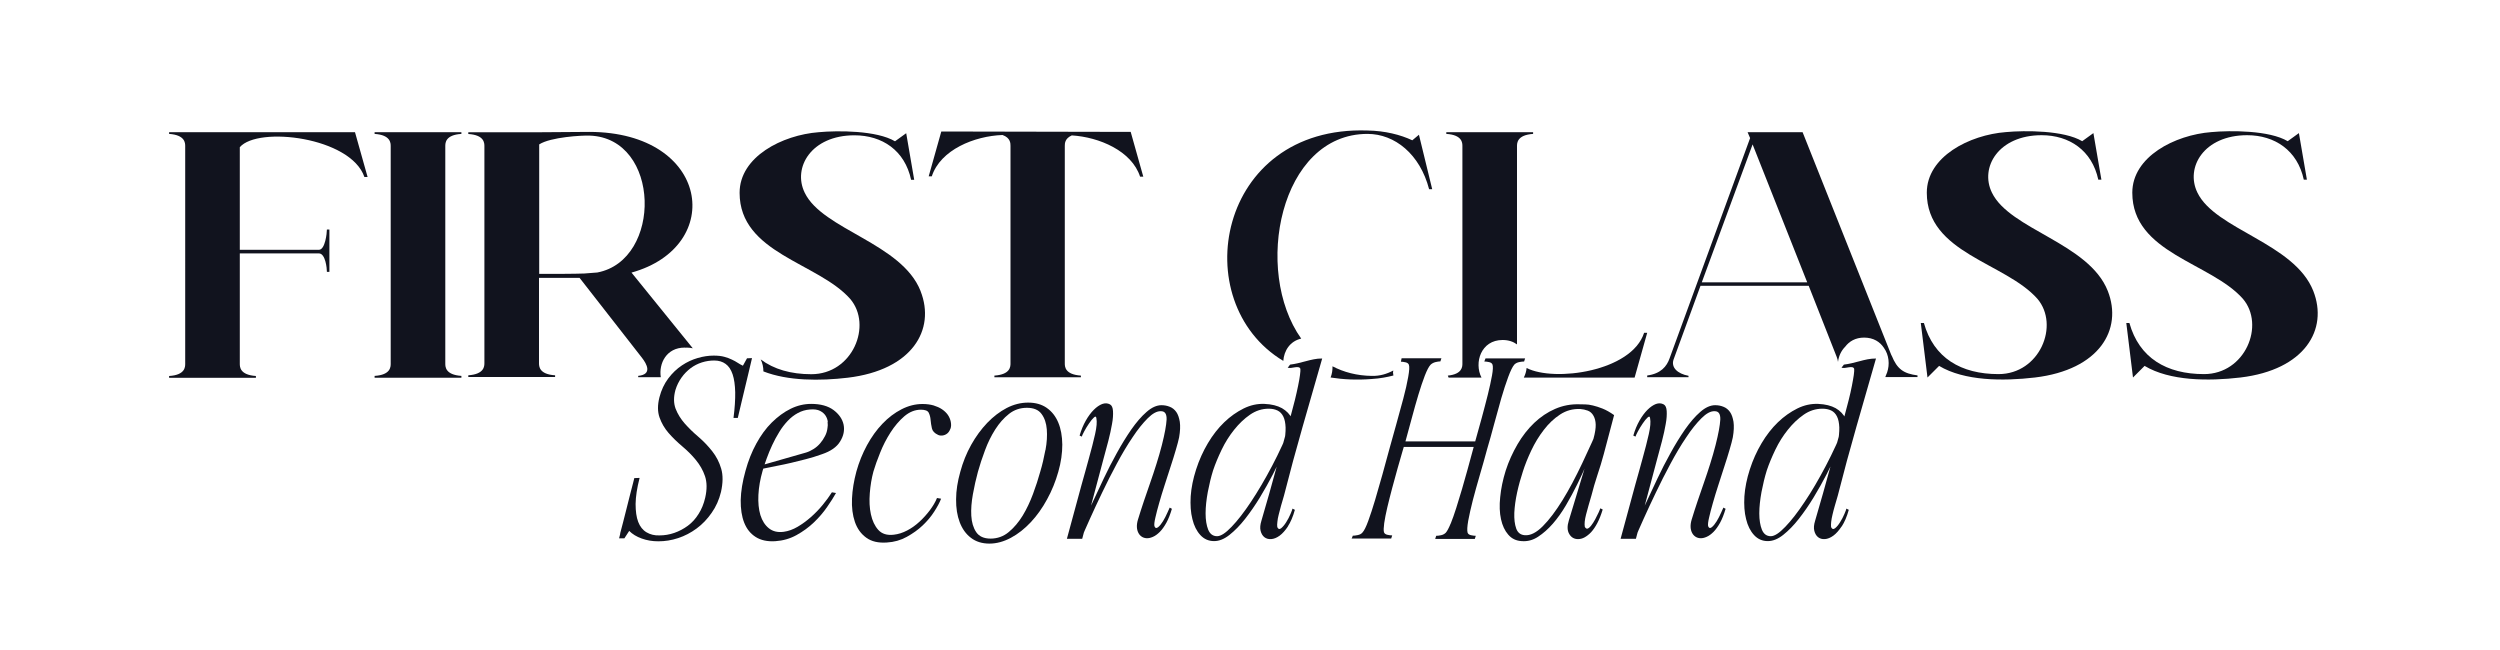 <?xml version="1.0" encoding="UTF-8"?><svg xmlns="http://www.w3.org/2000/svg" width="250" height="65.03" viewBox="0 0 250 65.03"><defs><style>.cls-1{fill:#11131e;stroke-width:0px;}</style></defs><g id="Layer_1"><path class="cls-1" d="m36.76,17.7h-.32c-1.36-3.99-10.64-5.11-12.46-2.98v10.26h7.91c.63,0,.8-1.68.8-2.03h.25v4.24h-.25c0-.35-.14-1.85-.8-1.85h-7.91v11.03c0,.31,0,1.12,1.61,1.23v.18h-8.68v-.18c1.61-.1,1.61-.91,1.61-1.23V14.62c0-.31,0-1.12-1.61-1.23v-.17h18.59l1.26,4.48Z"/><path class="cls-1" d="m44.53,36.36c0,.31,0,1.12,1.61,1.23v.18h-8.68v-.18c1.61-.1,1.61-.91,1.61-1.23V14.62c0-.31,0-1.12-1.61-1.23v-.17h8.68v.17c-1.61.1-1.61.91-1.61,1.23v21.74Z"/><path class="cls-1" d="m63.82,37.58v.14h2.26c-.22-1.38.57-2.96,2.38-2.96.04,0,.08.01.12.01.04,0,.07-.01.1-.01.22,0,.41.03.6.07l-6.13-7.57c9.42-2.62,7.84-14.04-4.2-14.07l-5.64.04h-6.48v.17c1.61.1,1.61.91,1.61,1.23v21.67c0,.31,0,1.12-1.61,1.23v.17h8.68v-.17c-1.61-.1-1.61-.91-1.61-1.23v-8.51h4.06l6.23,7.98c.49.63,1.08,1.68-.39,1.82Zm-4.09-10.33l-1.3.1c-.98.04-3.08.04-4.51.04v-12.95c1.15-.74,4.3-.91,5.04-.88,7.14.24,7.28,12.46.77,13.69Z"/><path class="cls-1" d="m92.06,29.11c-1.89-4.8-9.8-6.13-11.59-9.84-1.23-2.52.67-5.74,4.97-5.74,2.77,0,5.04,1.5,5.67,4.45h.31l-.8-4.66-1.12.81c-1.82-1.09-5.71-1.09-7.63-.91-3.64.28-7.91,2.45-7.91,6.06,0,6.06,7.84,6.97,11.06,10.61,2.24,2.63.25,7.53-3.89,7.53-2.03,0-3.75-.49-5.06-1.48.18.37.27.78.27,1.2,2.45.96,5.67.96,8.44.63,6.44-.77,8.79-4.8,7.28-8.65Z"/><path class="cls-1" d="m114.32,17.67h-.31c-.84-2.59-4.1-3.96-6.83-4.13-.7.31-.7.81-.7,1.05v21.74c0,.32,0,1.12,1.61,1.23v.17h-8.65v-.17c1.61-.11,1.61-.91,1.61-1.23V14.59c0-.25,0-.81-.8-1.09-2.8.1-6.2,1.47-7.07,4.13h-.31l1.26-4.48,18.94.04,1.26,4.48Z"/><path class="cls-1" d="m141.9,13.47l-.67.56c-1.19-.56-2.73-.95-4.48-.98-15.07-.51-18.19,17.18-8.42,23.04.07-1.01.66-1.97,1.79-2.23-4.82-6.78-2.15-20.47,6.63-20.47,2.73,0,5.25,2.03,6.16,5.53h.31l-1.33-5.46Z"/><path class="cls-1" d="m139.3,37.26c0-.07.02-.14.03-.21-.63.34-1.34.56-2.15.54-1.49-.02-2.8-.37-3.93-.96.01.38-.05.77-.19,1.12,1.26.2,2.62.27,4.12.15.82-.05,1.55-.19,2.16-.35-.01-.1-.03-.19-.04-.29Z"/><path class="cls-1" d="m150.27,34c.59,0,1.06.17,1.43.44V14.62c0-.31,0-1.12,1.61-1.23v-.17h-8.68v.17c1.61.1,1.61.91,1.61,1.23v21.74c0,.3-.01,1.06-1.46,1.2.03.07.05.13.08.2h3.29c-.76-1.48-.06-3.76,2.11-3.76Z"/><path class="cls-1" d="m164.41,33.28c-1.23,3.86-8.95,4.95-11.75,3.52-.03.34-.13.66-.28.96h11.08l1.26-4.48h-.31Z"/><path class="cls-1" d="m189.15,35.55l-8.89-22.33h-5.5l.25.59-8.05,22.02c-.28.81-.88,1.54-2.24,1.72v.17h4.13v-.14c-1.12-.21-1.75-.84-1.5-1.61l2.7-7.39h10.82l2.8,7.11c.07.18.11.34.13.5.07-.57.31-1.11.72-1.52.4-.53,1.02-.91,1.89-.91.94,0,1.6.43,1.99,1.04.5.7.59,1.64.31,2.45-.03.09-.07.18-.11.27-.03.06-.04.13-.07.19h3.22v-.17c-1.37-.18-2.03-.6-2.59-2Zm-18.97-7.32l5.08-13.79,5.46,13.79h-10.54Z"/><path class="cls-1" d="m192.75,37.76l-.67-5.46h.31c.98,3.5,3.71,5.11,7.46,5.11,4.13,0,6.13-4.9,3.89-7.53-3.22-3.64-11.06-4.55-11.06-10.61,0-3.61,4.27-5.78,7.91-6.06,1.92-.18,5.81-.18,7.63.91l1.12-.81.8,4.66h-.31c-.63-2.94-2.91-4.45-5.67-4.45-4.31,0-6.2,3.22-4.97,5.74,1.79,3.71,9.7,5.04,11.59,9.84,1.51,3.85-.84,7.88-7.28,8.65-3.22.38-7.07.35-9.59-1.16l-1.16,1.16Z"/><path class="cls-1" d="m213.3,37.76l-.67-5.46h.31c.98,3.5,3.71,5.11,7.46,5.11,4.13,0,6.13-4.9,3.89-7.53-3.22-3.64-11.06-4.55-11.06-10.61,0-3.61,4.27-5.78,7.91-6.06,1.92-.18,5.81-.18,7.63.91l1.12-.81.8,4.66h-.31c-.63-2.94-2.91-4.45-5.67-4.45-4.31,0-6.2,3.22-4.97,5.74,1.79,3.71,9.7,5.04,11.59,9.84,1.51,3.85-.84,7.88-7.28,8.65-3.22.38-7.07.35-9.59-1.16l-1.16,1.16Z"/></g><g id="Layer_2"><path class="cls-1" d="m62.01,53.36c.08-.3.18-.67.29-1.1.11-.43.23-.9.36-1.42.13-.51.25-.99.36-1.43.11-.44.21-.81.29-1.12s.12-.46.12-.48l.53-.02c-.26,1.01-.39,1.88-.4,2.6,0,.73.08,1.33.26,1.8.18.47.46.82.83,1.04s.8.33,1.3.31c.5,0,.99-.08,1.48-.25s.94-.41,1.36-.72c.42-.31.77-.7,1.07-1.18.3-.47.52-1.01.66-1.62.19-.83.18-1.55-.02-2.15s-.52-1.14-.92-1.63-.86-.94-1.37-1.37c-.5-.42-.96-.87-1.36-1.33-.4-.46-.7-.98-.9-1.55s-.2-1.24-.01-2c.19-.74.49-1.37.89-1.9.4-.53.85-.96,1.36-1.3s1.03-.58,1.58-.74c.55-.16,1.08-.24,1.6-.24.42,0,.77.04,1.06.12.29.08.54.17.76.28.22.1.41.21.58.32.17.11.34.21.52.29l.41-.74.5-.02s-.04.17-.11.47c-.07.3-.16.66-.26,1.1-.1.44-.22.91-.34,1.42s-.23.98-.34,1.42c-.1.44-.19.81-.26,1.1-.07.3-.11.45-.11.47h-.43c.13-.99.18-1.85.17-2.57-.02-.72-.1-1.32-.26-1.79-.16-.47-.39-.82-.7-1.04-.3-.22-.68-.34-1.13-.34-.42,0-.83.06-1.24.19-.41.13-.78.32-1.13.58-.34.26-.65.57-.91.94-.26.37-.47.78-.61,1.25-.19.7-.18,1.32.02,1.86.21.54.52,1.03.92,1.49.41.46.86.9,1.37,1.33.5.43.96.91,1.37,1.43.41.52.71,1.1.9,1.75s.18,1.42-.02,2.32c-.19.78-.5,1.48-.94,2.1-.43.62-.93,1.14-1.5,1.56-.57.42-1.18.74-1.85.96-.66.22-1.32.32-1.98.32-.59,0-1.14-.09-1.66-.28-.51-.18-.93-.44-1.25-.76l-.48.74h-.53s.04-.18.12-.48Z"/><path class="cls-1" d="m82.78,42.19c-.02-.22-.1-.43-.22-.62s-.3-.35-.55-.48c-.25-.13-.59-.18-1.02-.14-.43.03-.83.15-1.2.35-.37.2-.71.46-1.02.79-.31.33-.6.7-.85,1.12-.26.42-.49.85-.7,1.3s-.39.89-.55,1.33c-.16.44-.3.85-.41,1.24-.24.83-.38,1.64-.42,2.41s.03,1.45.2,2.02c.18.57.46,1.01.85,1.32.39.31.88.43,1.48.35.46-.06.93-.23,1.39-.5.46-.27.91-.6,1.33-.97s.82-.78,1.18-1.22c.36-.44.67-.86.92-1.26l.41.07c-.22.4-.52.87-.89,1.4-.37.54-.81,1.05-1.32,1.54-.51.49-1.09.91-1.74,1.27-.65.36-1.36.56-2.12.61-.78.05-1.44-.09-1.96-.42-.52-.33-.9-.8-1.15-1.43s-.36-1.38-.35-2.26c.02-.88.18-1.86.48-2.93.27-.99.63-1.9,1.08-2.72.45-.82.96-1.53,1.55-2.11s1.21-1.04,1.88-1.37c.67-.33,1.36-.49,2.06-.49.94,0,1.69.21,2.24.62.55.42.88.9,1,1.46.11.56,0,1.12-.35,1.68-.34.56-.95.98-1.81,1.27-.59.21-1.13.38-1.62.5-.49.13-.97.25-1.45.36s-.97.22-1.46.31c-.5.1-1.06.21-1.68.34l.19-.41,4.44-1.27c.26-.08.5-.2.74-.35.24-.15.46-.34.65-.56.19-.22.36-.47.49-.73.14-.26.22-.54.25-.83.03-.16.04-.35.01-.58Z"/><path class="cls-1" d="m95.02,42.92c-.07.19-.18.34-.31.44s-.29.17-.46.19c-.17.02-.32,0-.44-.06-.35-.16-.56-.38-.62-.66-.06-.28-.11-.56-.13-.84-.02-.28-.09-.52-.19-.72-.1-.2-.36-.3-.78-.3-.59,0-1.14.22-1.66.66-.51.44-.97.98-1.38,1.62-.41.64-.76,1.32-1.04,2.03-.29.71-.51,1.34-.67,1.88-.18.67-.3,1.39-.36,2.16-.06.77-.03,1.47.11,2.11.14.64.38,1.16.74,1.56.36.4.88.56,1.55.48.45-.05.89-.19,1.33-.42.44-.23.85-.52,1.24-.88.38-.35.73-.74,1.04-1.15.31-.42.55-.82.71-1.22l.41.07c-.14.37-.37.8-.68,1.28-.31.49-.7.95-1.16,1.39-.46.44-1,.82-1.6,1.15-.6.33-1.26.52-1.98.56-.85.06-1.54-.1-2.06-.48-.53-.38-.91-.91-1.14-1.58-.23-.67-.33-1.45-.29-2.33.04-.88.19-1.78.44-2.71.26-.93.61-1.8,1.06-2.63.45-.82.96-1.54,1.55-2.15.58-.61,1.22-1.09,1.9-1.44.68-.35,1.38-.53,2.1-.53.42,0,.78.05,1.1.14.32.1.6.22.84.38.24.16.44.35.59.56.15.22.25.45.3.71.05.27.04.5-.04.7Z"/><path class="cls-1" d="m104.69,40.8c.5.35.88.84,1.14,1.46s.39,1.36.4,2.2c0,.84-.12,1.75-.4,2.72-.27.96-.64,1.88-1.12,2.75-.47.87-1.02,1.64-1.63,2.29-.62.66-1.28,1.18-1.99,1.56-.71.38-1.43.58-2.15.58s-1.35-.19-1.85-.58c-.5-.38-.87-.9-1.12-1.56s-.37-1.42-.36-2.29c0-.87.15-1.79.42-2.75.26-.96.62-1.86,1.09-2.7.47-.84,1.01-1.57,1.61-2.2.6-.62,1.25-1.12,1.94-1.48.7-.36,1.41-.54,2.15-.54s1.36.18,1.86.53Zm-.14,4.2c.14-.75.18-1.44.13-2.06s-.22-1.14-.53-1.55c-.3-.41-.79-.61-1.46-.61s-1.27.2-1.79.61c-.52.41-.98.93-1.38,1.56-.4.63-.74,1.32-1.02,2.08-.28.75-.52,1.47-.71,2.16-.19.7-.36,1.45-.5,2.23-.14.78-.2,1.5-.16,2.16.04.66.2,1.2.49,1.63.29.43.77.65,1.44.65s1.3-.22,1.82-.66c.53-.44.99-.99,1.39-1.64.4-.66.74-1.38,1.03-2.16.29-.78.53-1.52.72-2.21.21-.7.38-1.43.52-2.18Z"/><path class="cls-1" d="m106.69,53.88l1.46-5.38c.13-.45.25-.89.37-1.32.12-.43.24-.86.35-1.27.27-.96.48-1.79.64-2.5s.2-1.23.13-1.58c-.02-.19-.1-.22-.25-.08s-.32.34-.49.6c-.18.26-.34.53-.48.79-.14.26-.22.44-.24.52l-.22-.1c.16-.56.37-1.06.62-1.5s.52-.8.8-1.08.56-.47.84-.58c.28-.1.54-.09.78.04.18.1.28.32.3.67.02.35,0,.78-.1,1.3-.09.51-.21,1.08-.37,1.69s-.33,1.24-.5,1.86l-2.11,7.92h-1.54Zm1.92-2.26c.16-.34.4-.84.71-1.52.31-.68.66-1.43,1.06-2.26.39-.82.82-1.67,1.3-2.53.47-.86.96-1.65,1.45-2.36.5-.71,1-1.3,1.52-1.75.52-.46,1.02-.68,1.5-.68.29,0,.56.05.83.16.26.1.48.28.65.52.17.24.28.57.35.98.06.42.04.94-.07,1.56-.06.3-.17.71-.32,1.22-.15.51-.32,1.07-.52,1.67-.19.6-.39,1.22-.6,1.86-.21.64-.39,1.24-.55,1.8-.16.56-.29,1.05-.38,1.46-.1.42-.13.7-.1.86.08.21.2.24.37.11.17-.14.33-.34.49-.6.16-.26.3-.54.43-.83.13-.29.21-.46.24-.53l.22.12c-.16.54-.34,1.01-.55,1.39-.21.38-.43.69-.66.92s-.46.4-.7.5c-.23.1-.45.15-.66.13-.18-.02-.33-.07-.47-.17-.14-.1-.24-.22-.32-.38-.08-.16-.13-.35-.14-.56s.02-.46.1-.73c.19-.62.39-1.25.6-1.87.21-.62.42-1.24.64-1.86.22-.62.42-1.24.62-1.87.2-.63.38-1.26.54-1.88.29-1.14.44-1.98.47-2.54.02-.56-.16-.84-.56-.84-.4-.02-.84.22-1.33.71-.49.49-1,1.12-1.52,1.91-.53.78-1.05,1.66-1.57,2.63-.52.97-1.01,1.93-1.46,2.88-.46.95-.87,1.84-1.24,2.66-.37.82-.66,1.48-.86,1.98l.53-2.26Z"/><path class="cls-1" d="m128.39,44.4c.13-.66.18-1.21.17-1.66-.02-.45-.09-.81-.23-1.09-.14-.28-.33-.48-.58-.6s-.54-.18-.88-.18c-.67,0-1.29.2-1.87.6-.58.4-1.1.9-1.58,1.5-.48.6-.9,1.26-1.25,1.99-.35.73-.64,1.42-.86,2.08-.21.67-.38,1.39-.53,2.16-.14.77-.22,1.48-.22,2.14s.09,1.2.26,1.63c.18.43.47.65.89.65.37,0,.85-.31,1.45-.94.6-.62,1.25-1.46,1.94-2.5s1.4-2.24,2.11-3.59c.71-1.35,1.36-2.76,1.93-4.21l-.38,1.82c-.1.26-.27.68-.53,1.27-.26.59-.57,1.25-.95,1.98-.38.73-.8,1.49-1.28,2.28s-.98,1.51-1.49,2.16-1.03,1.18-1.56,1.6c-.53.42-1.04.62-1.54.62-.54,0-1-.2-1.37-.6-.37-.4-.64-.93-.8-1.6-.17-.66-.22-1.42-.17-2.28.06-.86.24-1.75.54-2.68.3-.94.7-1.82,1.18-2.63.48-.81,1.02-1.5,1.63-2.09s1.26-1.04,1.94-1.38c.69-.34,1.38-.49,2.09-.46.72.03,1.3.18,1.75.43.45.26.79.61,1.01,1.06l-.84,2.5Zm.42,8.22c-.28.42-.56.74-.85.95-.29.21-.57.32-.84.34-.27.02-.5-.05-.68-.19s-.31-.36-.38-.64c-.07-.28-.04-.61.08-1l.79-2.74,2.13-7.7c.16-.58.3-1.12.43-1.64.13-.52.23-.99.32-1.42s.15-.78.19-1.08c.04-.3.05-.5.04-.61-.03-.1-.1-.15-.2-.17-.11-.02-.22-.01-.35.01-.13.02-.26.04-.38.06-.13.02-.24,0-.34-.02l.24-.31c.26-.03.52-.08.78-.14s.53-.13.79-.2c.26-.07.53-.14.8-.19.27-.06.55-.08.84-.08-.66,2.29-1.31,4.56-1.96,6.83-.65,2.26-1.27,4.56-1.86,6.88-.11.37-.21.71-.3,1.03-.09.32-.16.61-.23.88s-.11.5-.13.71c-.03.21-.03.38-.01.53.1.21.23.24.39.11s.34-.34.5-.6c.17-.26.31-.54.43-.82.12-.28.19-.46.2-.54l.24.12c-.19.69-.43,1.24-.71,1.67Z"/><path class="cls-1" d="m135.16,53.88l.12-.31c.13,0,.29-.02.49-.06.2-.04.36-.12.47-.25.18-.19.37-.58.59-1.18s.44-1.28.68-2.08.48-1.64.73-2.54.48-1.77.71-2.6c.21-.74.44-1.55.68-2.44s.48-1.74.7-2.56.38-1.54.49-2.16c.11-.62.14-1.03.07-1.22-.05-.13-.16-.21-.34-.25s-.33-.06-.46-.06l.07-.34h3.98l-.1.31c-.13,0-.29.02-.49.07-.2.05-.36.14-.49.26-.18.19-.37.56-.58,1.1s-.42,1.18-.64,1.9c-.22.72-.43,1.49-.65,2.3-.22.82-.43,1.6-.64,2.35-.06.21-.17.56-.31,1.04-.14.49-.3,1.04-.48,1.67-.18.62-.36,1.28-.54,1.97-.18.69-.35,1.34-.49,1.94-.14.61-.25,1.14-.31,1.58-.06.45-.07.75-.02.91.05.13.16.21.34.25.18.04.34.06.48.06l-.1.31h-3.98Zm5.06-9.74h7.66l-.17.55h-7.66l.17-.55Zm4.85,8.22c.18-.44.36-.96.55-1.55s.38-1.22.58-1.9c.19-.67.38-1.32.55-1.94s.33-1.19.46-1.69.23-.88.31-1.14c.21-.74.42-1.52.65-2.34.22-.82.43-1.6.61-2.33.18-.73.32-1.37.42-1.92.1-.55.11-.92.05-1.09-.05-.13-.16-.21-.34-.25-.18-.04-.34-.06-.48-.06l.12-.31h3.96l-.1.31c-.14,0-.31.02-.5.06-.19.04-.35.12-.48.25-.18.21-.38.62-.61,1.24-.23.62-.46,1.33-.7,2.15-.23.82-.47,1.67-.71,2.57-.24.9-.47,1.73-.7,2.5-.22.83-.47,1.7-.73,2.59-.26.9-.5,1.74-.7,2.52-.2.78-.35,1.47-.46,2.05-.1.58-.12.98-.06,1.19.05.13.16.21.34.25.18.04.34.06.48.06l-.1.31h-3.96l.1-.31c.14,0,.31-.02.49-.06.18-.04.34-.12.47-.25.14-.16.3-.46.48-.9Z"/><path class="cls-1" d="m150.82,53.46c-.34-.39-.58-.9-.72-1.54-.14-.63-.17-1.37-.08-2.21.08-.84.26-1.72.55-2.65.3-.93.7-1.8,1.18-2.63.48-.82,1.04-1.54,1.67-2.14s1.33-1.07,2.09-1.4,1.57-.49,2.44-.46c.16,0,.35,0,.58.01.22,0,.48.04.77.11s.61.17.96.31c.35.14.74.36,1.15.65l-1.03,3.89c-.19.7-.4,1.41-.64,2.11-.23.7-.43,1.38-.59,2.02-.22.74-.4,1.37-.54,1.91-.14.54-.18.95-.13,1.24.03.06.07.11.11.14.04.03.08.05.11.05.11,0,.24-.1.4-.29.15-.19.29-.41.42-.65.13-.24.24-.47.34-.68.1-.22.15-.36.17-.42l.24.12c-.16.53-.34.98-.54,1.36s-.41.68-.62.91c-.22.23-.44.4-.66.52s-.44.17-.65.17c-.38,0-.68-.17-.88-.52-.2-.34-.21-.79-.04-1.33l2.33-7.7c.03-.08.06-.16.08-.25.02-.09.04-.17.06-.25.16-.58.23-1.04.22-1.4s-.09-.65-.22-.88c-.14-.26-.34-.43-.58-.52-.24-.09-.49-.14-.74-.16-.74-.03-1.41.15-2.02.55-.61.4-1.15.91-1.63,1.54-.48.62-.9,1.31-1.25,2.05-.35.74-.63,1.44-.84,2.1-.22.67-.42,1.38-.58,2.11-.16.74-.25,1.42-.28,2.04-.02.62.04,1.14.19,1.56.15.42.44.64.85.67.56.05,1.16-.25,1.81-.9.65-.65,1.3-1.52,1.97-2.6s1.32-2.32,1.98-3.71,1.29-2.79,1.9-4.21l-.82,2.86c-.19.38-.42.88-.68,1.5-.26.62-.56,1.27-.9,1.96-.34.69-.71,1.38-1.12,2.08-.41.7-.85,1.32-1.32,1.86-.47.54-.97.98-1.49,1.32s-1.07.48-1.64.43c-.54-.03-.99-.24-1.33-.64Z"/><path class="cls-1" d="m162.06,53.88l1.46-5.38c.13-.45.25-.89.37-1.32.12-.43.24-.86.35-1.27.27-.96.48-1.79.64-2.5s.2-1.23.13-1.58c-.02-.19-.1-.22-.25-.08-.15.14-.32.34-.49.6-.18.26-.34.53-.48.79-.14.26-.22.44-.24.52l-.22-.1c.16-.56.37-1.06.62-1.5s.52-.8.8-1.08c.28-.28.56-.47.84-.58.28-.1.54-.09.78.04.18.1.28.32.3.67.02.35,0,.78-.1,1.3-.09.51-.21,1.08-.37,1.69s-.33,1.24-.5,1.86l-2.11,7.92h-1.54Zm1.92-2.26c.16-.34.4-.84.71-1.52.31-.68.66-1.43,1.06-2.26.39-.82.82-1.67,1.3-2.53.47-.86.96-1.65,1.45-2.36.5-.71,1-1.3,1.52-1.75.52-.46,1.02-.68,1.5-.68.29,0,.56.05.83.16.26.1.48.28.65.52.17.24.28.57.35.98.06.42.04.94-.07,1.56-.06.3-.17.71-.32,1.22-.15.51-.32,1.07-.52,1.67-.19.6-.39,1.22-.6,1.86-.21.64-.39,1.24-.55,1.8-.16.56-.29,1.05-.38,1.46-.1.42-.13.7-.1.86.08.21.2.24.37.11.17-.14.33-.34.49-.6.16-.26.3-.54.43-.83.13-.29.21-.46.24-.53l.22.12c-.16.54-.34,1.01-.55,1.39-.21.38-.43.69-.66.92-.23.23-.46.4-.7.5-.23.1-.45.15-.66.13-.18-.02-.33-.07-.47-.17-.14-.1-.24-.22-.32-.38-.08-.16-.13-.35-.14-.56s.02-.46.1-.73c.19-.62.39-1.25.6-1.87s.42-1.24.64-1.86c.22-.62.42-1.24.62-1.87.2-.63.38-1.26.54-1.88.29-1.14.44-1.98.47-2.54.02-.56-.16-.84-.56-.84-.4-.02-.84.22-1.33.71-.49.49-1,1.12-1.52,1.91-.53.78-1.05,1.66-1.57,2.63-.52.97-1.01,1.93-1.46,2.88-.46.95-.87,1.84-1.24,2.66-.37.82-.66,1.48-.86,1.98l.53-2.26Z"/><path class="cls-1" d="m183.76,44.4c.13-.66.18-1.21.17-1.66-.02-.45-.09-.81-.23-1.09-.14-.28-.33-.48-.58-.6s-.54-.18-.88-.18c-.67,0-1.3.2-1.87.6-.58.4-1.1.9-1.58,1.5-.48.6-.9,1.26-1.25,1.99-.35.73-.64,1.42-.86,2.08-.21.67-.38,1.39-.53,2.16-.14.77-.22,1.48-.22,2.14s.09,1.2.26,1.63c.18.43.47.65.89.65.37,0,.85-.31,1.45-.94.6-.62,1.25-1.46,1.94-2.5.7-1.04,1.4-2.24,2.11-3.59.71-1.35,1.36-2.76,1.93-4.21l-.38,1.82c-.1.26-.27.68-.53,1.27-.26.59-.57,1.25-.95,1.98s-.8,1.49-1.28,2.28c-.48.79-.98,1.51-1.49,2.16-.51.65-1.03,1.18-1.56,1.6-.53.42-1.04.62-1.54.62-.54,0-1-.2-1.37-.6-.37-.4-.64-.93-.8-1.6-.17-.66-.22-1.42-.17-2.28.06-.86.24-1.75.54-2.68.3-.94.7-1.82,1.18-2.63.48-.81,1.02-1.5,1.63-2.09s1.26-1.04,1.94-1.38c.69-.34,1.38-.49,2.09-.46.72.03,1.3.18,1.75.43.45.26.78.61,1.01,1.06l-.84,2.5Zm.42,8.22c-.28.42-.56.74-.85.95-.29.21-.57.32-.84.34-.27.02-.5-.05-.68-.19s-.31-.36-.38-.64c-.07-.28-.04-.61.08-1l.79-2.74,2.14-7.7c.16-.58.3-1.12.43-1.64.13-.52.24-.99.32-1.42s.15-.78.19-1.08.05-.5.04-.61c-.03-.1-.1-.15-.2-.17-.1-.02-.22-.01-.35.01-.13.02-.26.04-.38.06-.13.02-.24,0-.34-.02l.24-.31c.26-.03.52-.08.78-.14s.53-.13.79-.2c.26-.07.53-.14.8-.19s.55-.08.84-.08c-.66,2.29-1.31,4.56-1.96,6.83-.65,2.26-1.27,4.56-1.86,6.88-.11.37-.21.71-.3,1.03-.09.32-.17.61-.23.88-.06.26-.11.5-.13.71-.02.21-.03.38-.01.53.1.21.23.24.4.11s.34-.34.5-.6c.17-.26.31-.54.43-.82.12-.28.19-.46.2-.54l.24.12c-.19.69-.43,1.24-.71,1.67Z"/></g></svg>